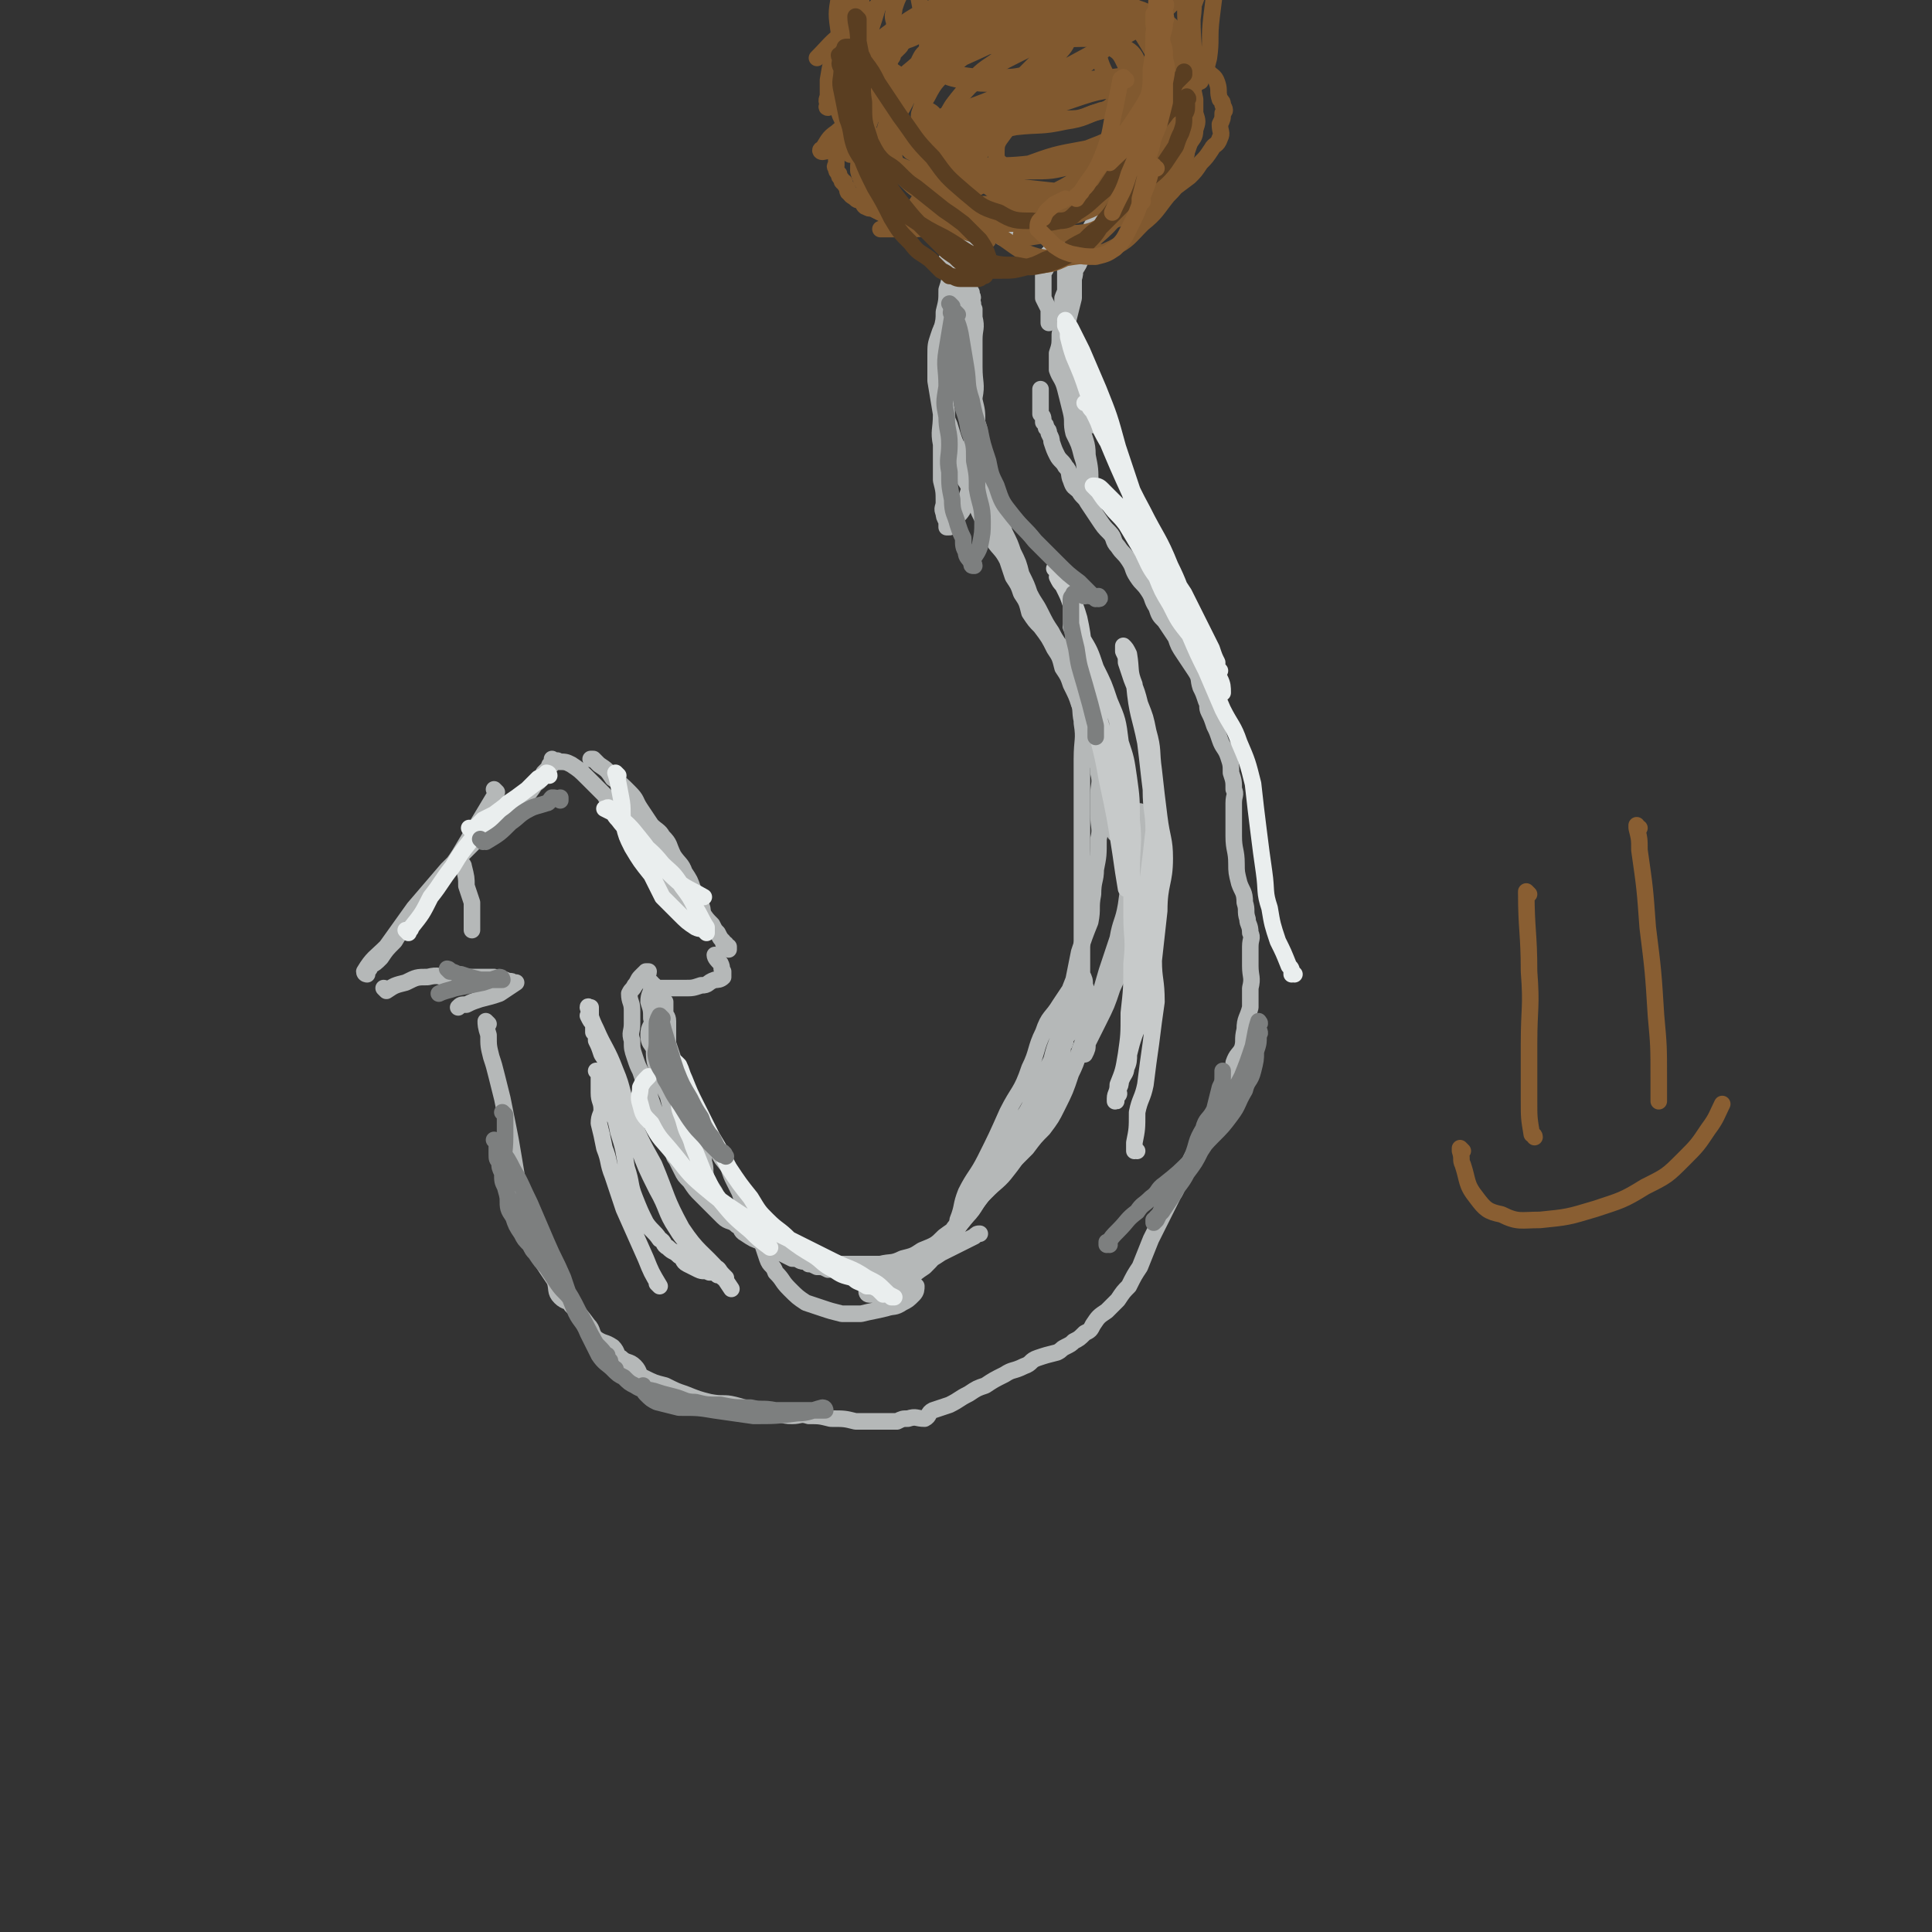<svg viewBox='0 0 700 700' version='1.1' xmlns='http://www.w3.org/2000/svg' xmlns:xlink='http://www.w3.org/1999/xlink'><rect x="0" y="0" width="700" height="700" fill="#333333" stroke="none"/><g fill='none' stroke='rgb(181,184,184)' stroke-width='6' stroke-linecap='round' stroke-linejoin='round'><path d='M180,287c0,0 -1,-1 -1,-1 0,0 0,0 1,1 0,0 0,0 0,0 0,0 -1,-1 -1,-1 0,0 0,0 1,1 0,0 0,0 0,0 -6,10 -6,10 -12,20 -4,7 -5,7 -10,13 -4,6 -4,6 -9,12 -3,4 -3,4 -6,9 -3,3 -3,3 -5,6 -2,2 -2,2 -4,3 0,1 0,1 -1,2 0,1 0,1 0,1 0,0 0,0 0,0 0,0 -1,0 -1,-1 3,-5 4,-5 8,-9 5,-7 5,-7 10,-14 6,-7 6,-7 12,-14 5,-5 5,-5 11,-11 5,-4 5,-4 9,-9 4,-3 4,-3 8,-6 2,-2 2,-2 4,-5 2,-1 2,-2 3,-4 1,-1 1,-1 2,-2 0,-1 0,-1 1,-1 0,-1 0,-1 1,-1 0,0 0,0 0,0 0,0 -1,-1 -1,-1 0,0 0,0 1,1 0,0 0,0 0,0 0,0 -1,-1 -1,-1 0,0 0,0 1,1 0,0 0,0 0,0 0,0 -1,-1 -1,-1 0,0 0,0 1,1 0,0 0,0 0,0 1,0 1,-1 1,0 3,0 3,0 5,1 3,2 3,2 6,5 3,3 3,3 6,6 3,5 3,5 6,10 4,5 4,6 7,11 4,6 4,6 8,11 3,3 3,4 6,7 2,2 2,2 4,3 1,1 1,1 2,2 1,1 1,0 2,1 0,0 0,0 1,1 0,0 0,0 0,0 0,-1 0,-1 0,-2 -1,-2 0,-2 -1,-4 -1,-3 -1,-3 -3,-6 -1,-3 -1,-3 -3,-6 -1,-3 -2,-3 -4,-6 -2,-4 -1,-4 -4,-7 -1,-2 -2,-2 -4,-4 -2,-3 -2,-3 -4,-6 -2,-3 -1,-3 -4,-6 -3,-3 -3,-3 -6,-5 -2,-3 -2,-3 -5,-5 -1,-1 -1,-1 -2,-2 -1,0 -1,0 -1,0 0,0 0,0 0,0 '/><path d='M140,359c0,0 -1,-1 -1,-1 0,0 1,0 1,1 0,0 0,0 0,0 0,0 -1,-1 -1,-1 0,0 1,0 1,1 0,0 0,0 0,0 3,-2 3,-2 7,-3 4,-2 4,-2 8,-2 4,-1 4,0 7,0 4,0 4,0 8,0 5,0 5,0 9,0 2,1 2,1 4,1 2,1 2,0 3,1 0,0 0,0 1,0 0,0 0,0 0,0 -3,2 -3,2 -6,4 -3,1 -3,1 -7,2 -3,1 -3,1 -5,2 -2,0 -2,0 -3,1 0,0 0,0 0,0 '/><path d='M260,347c0,0 -1,-1 -1,-1 0,0 0,0 1,1 0,0 0,0 0,0 0,0 -1,-1 -1,-1 0,0 0,0 1,1 0,0 0,0 0,0 0,0 -1,-1 -1,-1 0,1 1,2 2,3 1,2 0,2 1,3 0,1 0,2 0,2 -1,1 -2,1 -3,1 -3,1 -2,2 -5,2 -3,1 -3,1 -6,1 -3,0 -3,0 -5,0 -2,0 -2,0 -4,0 -1,0 -1,0 -1,0 0,0 0,0 0,0 0,0 -1,-1 -1,-1 '/><path d='M177,371c0,0 -1,-1 -1,-1 0,0 0,0 1,1 0,0 0,0 0,0 0,0 -1,-1 -1,-1 0,0 0,0 1,1 0,0 0,0 0,0 0,0 -1,-1 -1,-1 0,1 0,2 1,5 0,4 0,4 1,8 1,3 1,3 2,7 1,4 1,4 2,8 1,5 1,5 2,10 1,5 1,5 2,11 1,6 1,6 2,12 1,3 1,3 2,6 1,4 1,4 2,8 1,3 1,3 2,6 2,4 2,4 3,7 2,3 2,3 4,6 1,3 0,4 2,6 2,2 3,1 4,3 3,3 3,3 6,7 2,2 1,3 3,5 3,2 3,1 6,3 2,2 1,3 3,4 2,2 3,1 5,3 2,2 1,3 3,4 4,2 4,2 8,3 4,2 4,2 7,3 5,2 5,2 9,3 5,1 5,0 9,1 4,1 3,1 7,2 3,1 3,0 7,1 3,0 3,1 7,1 3,0 3,-1 6,0 4,0 4,0 8,1 5,0 5,0 9,1 4,0 4,0 8,0 3,0 4,0 7,0 2,-1 2,-1 4,-1 3,-1 3,0 6,0 2,-1 1,-2 3,-3 3,-1 3,-1 6,-2 4,-2 3,-2 7,-4 3,-2 3,-2 6,-3 3,-2 3,-2 7,-4 3,-2 3,-1 7,-3 3,-1 2,-2 5,-3 3,-1 3,-1 7,-2 2,-1 1,-1 3,-2 2,-1 2,-1 3,-2 2,-1 2,-1 4,-3 2,-1 2,-1 3,-3 2,-3 2,-3 5,-5 2,-2 2,-2 4,-4 2,-3 2,-3 4,-5 2,-4 2,-4 4,-7 2,-5 2,-5 4,-10 2,-4 2,-4 4,-8 2,-4 2,-4 4,-8 2,-3 1,-3 3,-6 2,-4 2,-4 4,-8 3,-4 3,-4 5,-8 2,-4 2,-4 4,-8 2,-3 1,-3 3,-7 1,-2 2,-1 3,-4 1,-3 0,-4 0,-7 1,-3 2,-3 3,-5 1,-3 0,-3 1,-7 0,-4 1,-4 2,-8 0,-3 0,-3 0,-7 1,-4 0,-4 0,-8 0,-3 0,-3 0,-7 0,-3 1,-3 0,-5 0,-3 -1,-3 -1,-5 -1,-3 0,-3 -1,-6 0,-4 -1,-4 -2,-7 -1,-4 -1,-4 -1,-7 0,-5 -1,-5 -1,-10 0,-3 0,-3 0,-6 0,-3 0,-3 0,-6 0,-3 1,-3 0,-5 0,-3 0,-3 -1,-6 0,-3 0,-3 -1,-6 -1,-3 -2,-3 -3,-6 -1,-3 -1,-3 -2,-5 -1,-3 -1,-3 -2,-5 -1,-2 0,-2 -1,-4 -1,-3 -1,-3 -2,-5 -1,-3 0,-3 -2,-6 -2,-3 -2,-3 -4,-6 -2,-3 -2,-3 -3,-6 -2,-3 -2,-3 -4,-6 -2,-2 -2,-2 -3,-5 -2,-3 -1,-3 -3,-6 -2,-3 -2,-2 -4,-5 -2,-3 -1,-3 -3,-6 -2,-3 -2,-2 -4,-5 -2,-2 -1,-3 -3,-5 -2,-2 -2,-2 -4,-5 -2,-3 -2,-3 -4,-6 -1,-2 -2,-2 -3,-4 -2,-2 -2,-1 -3,-4 -1,-2 0,-3 -2,-5 -1,-2 -2,-2 -3,-4 -1,-2 -1,-2 -2,-5 0,-1 0,-1 -1,-3 0,-1 0,-1 -1,-2 0,-1 0,-1 -1,-2 0,-2 0,-2 -1,-3 0,-1 0,-1 0,-2 0,-1 0,-1 0,-1 0,-1 0,-1 0,-2 0,-2 0,-3 0,-4 '/><path d='M397,154c0,0 -1,-1 -1,-1 0,0 0,1 0,1 0,0 0,0 0,0 1,0 0,-1 0,-1 0,0 0,1 0,1 0,0 0,0 0,0 1,0 0,0 0,-1 -1,-1 0,-1 -1,-2 -1,-2 -2,-2 -3,-5 -1,-3 -1,-3 -2,-6 -1,-4 -1,-4 -2,-8 0,-4 0,-4 -1,-8 0,-3 0,-3 -1,-6 0,-3 0,-3 0,-7 0,-2 0,-2 0,-5 0,-2 0,-2 0,-4 0,-2 0,-2 0,-4 0,-2 0,-2 0,-3 0,-2 0,-2 0,-3 0,-2 1,-2 0,-3 0,-1 0,-1 -1,-2 0,-1 0,-1 0,-1 0,0 0,0 0,0 1,0 0,-1 0,-1 0,0 0,1 0,1 0,0 0,0 0,0 1,0 0,-1 0,-1 0,0 1,1 0,1 0,0 -1,-1 -2,0 -1,0 0,1 -1,2 0,1 0,1 -1,2 0,2 -1,1 -2,3 0,1 1,2 0,3 0,2 0,1 -1,3 0,1 0,1 0,3 0,2 0,2 0,3 0,1 0,2 0,3 1,2 1,2 2,4 0,3 0,3 0,5 0,0 0,0 0,0 '/><path d='M395,86c0,0 -1,-1 -1,-1 0,0 0,1 0,1 0,0 0,0 0,0 1,0 0,-1 0,-1 0,0 0,1 0,1 0,0 0,0 0,0 -1,3 0,3 -2,6 -1,5 -2,4 -4,9 -1,4 -2,4 -3,7 0,3 0,3 -1,6 0,3 1,3 0,7 0,4 0,4 -1,7 0,3 0,3 0,6 1,3 2,3 3,7 1,4 1,4 2,8 1,4 0,4 1,8 2,4 2,4 3,8 1,3 1,3 1,7 1,2 1,2 1,4 1,1 1,1 1,2 0,0 0,0 0,0 1,0 0,0 0,-1 0,-1 0,-1 0,-2 0,-5 0,-5 -1,-10 0,-5 -1,-5 -2,-10 -1,-6 -1,-6 -2,-11 0,-5 0,-6 -1,-11 0,-4 -1,-4 -2,-8 0,-5 0,-5 0,-9 1,-4 1,-4 2,-8 0,-4 0,-4 0,-7 1,-3 0,-3 0,-6 1,-3 1,-3 3,-6 1,-3 1,-3 3,-6 1,-2 1,-2 2,-3 '/><path d='M354,94c0,0 -1,-1 -1,-1 0,0 0,1 0,1 0,0 0,0 0,0 1,0 0,-1 0,-1 0,0 0,1 0,1 0,0 0,0 0,0 1,0 0,-1 0,-1 0,0 1,1 0,1 -2,4 -2,4 -5,8 -1,3 -2,3 -3,6 -2,4 -1,4 -2,8 -2,3 -2,3 -3,6 -1,3 -1,3 -1,7 0,4 0,4 0,9 1,6 1,6 2,12 0,6 -1,6 0,11 0,6 0,6 0,13 1,4 1,4 1,8 0,2 -1,2 0,4 0,1 0,1 1,3 0,1 0,1 0,2 0,0 1,0 1,0 1,-2 1,-1 2,-3 3,-3 3,-3 4,-7 2,-6 2,-6 2,-12 1,-6 0,-6 0,-13 1,-6 1,-6 1,-12 1,-5 0,-5 0,-11 0,-5 0,-5 0,-10 0,-4 1,-4 0,-8 0,-2 0,-2 0,-3 -1,-2 0,-2 -1,-3 0,-1 1,-1 0,-2 0,-1 0,-1 0,-1 0,0 0,0 -1,0 0,-1 0,-1 0,-1 0,0 0,0 0,0 1,0 0,-1 0,-1 0,0 0,1 0,1 0,0 0,0 0,0 1,0 0,-1 0,-1 0,2 0,2 0,5 1,2 0,2 0,4 0,3 0,3 0,5 0,3 0,3 0,7 0,2 0,2 0,5 1,4 1,4 1,8 1,4 1,4 1,7 1,4 1,4 1,8 1,3 1,3 1,6 1,3 1,3 1,6 1,3 1,3 1,6 1,4 1,4 2,7 1,4 1,4 2,8 2,4 2,4 3,7 2,4 2,4 3,7 2,4 2,4 3,8 2,4 2,4 3,7 2,4 2,3 4,7 2,4 2,4 4,7 2,4 2,3 4,7 2,4 1,4 3,8 2,5 2,4 4,9 2,4 2,4 3,9 2,5 2,5 3,10 1,4 1,4 2,8 1,3 1,3 2,7 1,3 1,3 1,7 1,3 1,3 1,5 1,1 0,1 0,2 0,1 0,1 0,1 0,0 0,0 0,0 1,0 0,-1 0,-1 0,0 0,0 0,1 0,0 0,0 0,0 0,-3 -1,-3 -1,-6 -1,-5 -1,-5 -2,-10 -2,-6 -2,-6 -4,-11 -2,-6 -2,-5 -4,-11 -2,-5 -1,-5 -2,-11 -1,-5 -1,-5 -2,-10 0,-3 0,-3 0,-6 0,-3 0,-3 0,-6 0,-2 0,-2 0,-4 0,-1 0,-1 0,-1 0,0 0,0 0,0 1,0 0,-1 0,-1 0,0 0,0 0,1 0,0 0,0 0,0 0,4 0,4 0,8 0,4 0,4 0,7 1,5 1,5 1,9 1,6 2,6 2,12 1,6 0,6 0,13 0,6 0,6 0,13 0,6 0,6 0,12 0,6 0,6 0,11 0,5 0,5 0,11 0,7 0,7 0,13 0,5 0,5 0,10 0,4 0,4 0,8 1,2 1,2 1,4 1,2 0,2 0,3 0,2 0,2 0,3 0,2 0,2 0,4 0,2 0,2 0,3 0,2 0,2 0,4 0,2 0,2 0,3 0,1 0,1 0,2 0,1 0,1 0,2 0,0 0,0 0,1 0,0 0,0 0,0 1,-2 1,-2 1,-4 2,-4 2,-4 4,-8 3,-6 3,-6 5,-12 3,-7 4,-6 6,-13 2,-7 1,-7 2,-14 1,-5 1,-5 1,-10 1,-5 1,-5 1,-10 1,-4 0,-4 0,-8 0,-2 0,-2 0,-4 0,-1 0,-1 0,-2 0,-1 0,-1 0,-2 0,0 0,0 0,0 0,0 0,0 0,0 1,0 0,-1 0,-1 0,0 0,0 0,1 0,0 0,0 0,0 0,2 0,2 0,4 -1,3 -2,3 -2,6 -1,5 -1,5 -2,10 0,6 0,6 -1,13 -1,6 -2,6 -3,12 -2,6 -2,6 -4,12 -2,7 -2,7 -4,13 -2,6 -2,5 -4,11 -3,7 -2,7 -5,13 -2,6 -2,6 -5,12 -2,4 -2,4 -5,8 -3,3 -3,3 -6,7 -3,3 -3,3 -6,6 -2,2 -2,3 -5,5 -2,3 -2,3 -5,6 -3,4 -3,4 -6,8 -2,2 -2,3 -4,5 -2,3 -2,4 -5,6 -3,4 -3,4 -6,7 -3,2 -3,2 -6,5 -3,2 -3,2 -6,3 -2,1 -2,1 -4,1 -1,0 -1,0 -2,1 -1,0 -1,0 -2,0 0,0 0,0 0,0 0,0 0,0 0,0 0,0 -1,-1 -1,-1 0,0 0,1 1,1 1,-1 1,-2 2,-3 1,-1 1,0 3,-1 1,-1 1,-1 2,-1 1,0 1,0 3,0 1,-1 1,-1 2,0 1,0 1,0 2,0 1,0 1,0 2,1 0,0 0,0 0,0 0,0 0,0 1,1 0,1 0,2 -1,3 -2,2 -2,2 -4,3 -3,2 -3,1 -6,2 -4,1 -5,1 -9,2 -3,0 -3,0 -7,0 -4,-1 -4,-1 -7,-2 -3,-1 -3,-1 -6,-2 -3,-2 -3,-2 -6,-5 -3,-3 -2,-3 -5,-6 -1,-3 -2,-2 -3,-5 -1,-3 -1,-3 -2,-6 -1,-4 -1,-4 -3,-7 -1,-3 -2,-3 -3,-6 -1,-2 -1,-2 -2,-5 -1,-2 -1,-2 -2,-4 -1,-2 -1,-2 -2,-5 -2,-3 -3,-3 -4,-7 -2,-3 -2,-3 -4,-7 -2,-3 -2,-3 -3,-6 -2,-4 -2,-4 -4,-7 -1,-3 -2,-3 -3,-6 -1,-3 -1,-3 -2,-6 -1,-3 -1,-3 -2,-6 0,-2 0,-2 0,-5 0,-1 0,-1 0,-3 0,-2 -1,-2 -1,-3 0,-1 0,-1 0,-2 0,-1 0,-1 0,-1 0,0 0,0 0,0 0,-1 0,-1 0,-1 0,0 0,0 0,0 0,0 -1,-1 -1,-1 0,0 0,0 1,1 0,0 0,0 0,0 0,1 0,1 0,2 0,3 0,4 0,7 1,3 0,3 1,7 1,4 1,4 2,7 1,4 1,4 3,8 1,4 1,4 2,7 2,5 2,5 3,9 1,4 1,4 2,7 1,2 1,2 1,4 1,3 0,3 1,6 1,2 1,2 3,5 1,3 1,3 2,5 2,3 3,3 5,5 2,2 1,2 4,4 1,1 2,1 3,2 2,1 2,1 3,2 2,1 2,1 4,2 1,1 2,1 3,2 2,1 2,1 4,2 2,0 2,0 4,1 1,0 1,0 2,1 1,0 1,0 3,1 2,0 2,0 4,1 2,0 2,-1 3,0 2,0 2,0 4,1 3,0 3,0 6,0 3,0 3,0 6,0 4,-1 4,0 8,-1 4,-1 4,-1 7,-2 4,-2 4,-2 7,-4 6,-3 6,-3 12,-6 1,-1 1,-1 2,-1 '/><path d='M237,363c0,0 -1,-1 -1,-1 0,0 0,0 1,1 0,0 0,0 0,0 0,0 -1,-1 -1,-1 0,0 0,0 1,1 0,0 0,0 0,0 0,0 -1,-1 -1,-1 0,0 0,0 1,1 0,0 0,0 0,0 0,0 -1,-1 -1,-1 0,0 0,0 1,1 0,0 0,0 0,0 0,3 0,3 0,6 -1,3 -2,3 -2,6 0,3 1,3 2,5 0,3 0,4 1,7 1,3 1,3 2,6 1,2 1,2 2,4 1,4 1,4 2,8 1,4 2,3 3,7 1,3 1,3 2,5 1,2 1,2 2,4 0,1 1,1 1,2 0,0 0,0 0,1 0,0 0,0 0,0 0,0 -1,-1 -1,-1 0,0 1,1 1,1 -1,-1 -1,-2 -2,-3 -1,-4 -1,-4 -2,-9 -2,-6 -2,-6 -4,-13 -1,-6 -1,-6 -3,-12 -1,-6 -1,-6 -3,-11 -1,-4 -1,-4 -2,-7 0,-3 0,-3 -1,-6 0,-3 1,-3 1,-5 0,-1 0,-1 0,-2 -1,-1 -1,0 -1,-1 -1,-1 0,-2 0,-3 0,0 0,0 0,0 0,1 -1,0 -1,0 0,0 0,0 1,0 0,0 0,0 0,0 -1,0 -1,0 -2,1 0,0 0,0 -1,1 -1,1 -1,2 -2,3 -1,2 -1,1 -2,3 0,3 1,3 1,6 0,2 0,2 0,5 0,3 -1,3 0,6 0,3 0,3 1,6 1,3 1,3 2,5 1,3 1,3 2,5 1,3 1,3 2,6 1,3 1,3 2,5 1,3 1,3 2,5 1,2 1,2 2,4 1,2 1,2 2,4 0,1 0,2 1,3 1,2 1,2 2,4 1,2 1,2 3,4 2,3 2,3 4,5 2,2 2,2 4,4 2,2 2,2 4,4 2,2 3,1 5,3 2,1 1,2 3,3 3,2 3,2 6,3 2,1 2,0 4,1 2,0 1,1 3,2 1,0 2,0 3,1 1,0 1,1 3,2 1,1 1,1 3,1 1,0 1,-1 3,0 1,0 1,0 3,1 2,0 2,0 4,0 2,0 2,0 5,0 3,0 3,0 6,0 3,0 3,0 6,0 4,-1 4,0 8,-2 4,-1 4,-1 7,-3 5,-2 5,-2 8,-5 4,-3 5,-3 8,-7 4,-4 3,-5 7,-9 4,-4 5,-4 8,-8 4,-5 4,-6 7,-11 3,-6 3,-5 6,-11 2,-5 2,-5 4,-10 1,-4 1,-4 3,-8 0,-2 0,-2 0,-5 1,-1 1,-1 1,-3 1,-1 1,-1 2,-2 0,-2 -1,-2 -1,-4 1,-2 1,-2 1,-4 1,-2 0,-2 0,-4 0,-1 0,-1 0,-2 1,-2 1,-1 1,-3 1,0 0,0 0,0 0,0 0,0 0,0 1,0 0,-1 0,-1 0,0 0,1 -1,2 -2,3 -2,3 -4,6 -3,5 -4,4 -6,10 -3,6 -2,7 -5,13 -3,9 -4,8 -8,16 -4,9 -4,9 -8,17 -3,6 -4,6 -7,12 -2,5 -1,5 -3,10 0,2 -1,2 -2,4 0,0 0,1 1,1 0,0 -1,-1 0,-1 1,-4 1,-4 3,-7 3,-5 2,-5 6,-10 3,-4 4,-4 7,-9 3,-5 3,-6 6,-11 2,-4 3,-4 5,-8 2,-4 2,-4 4,-9 2,-4 2,-4 4,-8 1,-4 1,-4 3,-9 1,-5 0,-5 2,-10 1,-5 1,-5 3,-10 1,-5 1,-5 2,-10 2,-6 2,-6 4,-11 1,-5 0,-5 1,-10 0,-5 1,-5 1,-9 1,-5 1,-5 1,-11 1,-4 0,-4 0,-9 0,-4 0,-4 0,-7 0,-4 1,-4 0,-8 0,-5 -1,-5 -2,-9 -1,-4 0,-4 -2,-7 -1,-5 -1,-4 -3,-9 -1,-3 -1,-3 -3,-7 -1,-3 -1,-3 -3,-6 -1,-4 -1,-4 -3,-7 -2,-4 -2,-4 -5,-8 -2,-2 -2,-2 -4,-5 -1,-4 -1,-4 -3,-7 -1,-3 -1,-3 -3,-6 -1,-3 -1,-3 -2,-6 -2,-4 -3,-4 -5,-7 -2,-4 -2,-4 -4,-8 -2,-4 -2,-4 -3,-8 -2,-4 -2,-4 -4,-7 -1,-4 -1,-4 -3,-7 -1,-4 -1,-4 -1,-8 -1,-5 -2,-4 -2,-9 -1,-5 0,-5 0,-10 0,-5 0,-5 0,-10 0,-5 0,-5 0,-9 0,-4 -1,-4 0,-7 0,-4 0,-4 1,-7 0,-3 0,-3 0,-5 0,-2 0,-2 0,-3 0,-1 0,-1 0,-2 0,-1 0,-1 0,-1 0,0 0,0 0,0 0,0 -1,-1 -1,-1 0,0 0,1 1,1 0,0 0,0 0,0 0,0 -1,-1 -1,-1 1,3 2,3 2,7 1,3 1,3 1,6 1,4 1,4 2,7 0,5 1,5 1,10 1,6 1,6 1,12 1,5 1,5 2,10 1,5 1,5 2,9 1,5 2,4 2,9 1,3 1,3 1,6 1,4 2,3 2,6 1,3 1,3 1,6 1,1 0,1 0,3 1,1 0,1 0,3 0,0 0,0 0,1 0,0 0,0 0,1 0,0 0,0 0,0 0,0 0,0 0,0 1,0 0,-1 0,-1 0,0 1,1 0,1 -1,-3 -1,-3 -2,-6 -3,-4 -3,-4 -5,-8 -2,-4 -2,-5 -4,-9 -3,-7 -3,-6 -5,-13 -2,-5 -3,-5 -3,-11 -1,-6 -1,-6 0,-12 0,-6 0,-6 0,-11 1,-4 1,-4 1,-7 1,-4 1,-4 1,-8 1,-3 1,-3 1,-6 1,-2 1,-2 2,-5 1,-2 2,-2 3,-4 1,-1 1,-1 2,-3 1,-2 1,-2 2,-3 2,-2 2,-2 4,-3 3,-2 3,-2 5,-3 3,-1 3,-1 5,-2 3,-1 3,-1 6,-2 3,-1 3,-1 5,-2 2,-1 2,-1 5,-1 2,0 2,0 3,0 1,0 1,0 1,0 0,0 0,0 0,0 1,0 0,0 0,-1 0,0 1,1 0,1 -1,2 -1,2 -2,3 -3,3 -3,3 -6,4 -3,2 -3,2 -6,4 -3,1 -3,1 -5,2 -2,0 -2,0 -3,1 -1,0 -1,0 -2,1 0,0 0,0 0,0 1,0 0,-1 0,-1 '/><path d='M226,291c0,0 -1,-1 -1,-1 0,0 0,0 1,1 0,0 0,0 0,0 0,0 -1,-1 -1,-1 0,0 0,0 1,1 0,0 0,0 0,0 0,1 0,1 0,2 2,3 2,2 4,5 3,3 3,3 5,7 2,3 2,3 5,6 2,3 2,3 5,7 3,3 3,3 6,7 2,2 2,3 3,5 2,3 2,3 4,5 1,2 1,2 2,3 1,2 1,2 2,3 0,1 0,1 1,1 0,1 0,1 1,1 0,1 0,1 0,1 0,0 0,0 0,0 0,0 -1,-1 -1,-1 0,0 0,0 1,1 0,0 0,0 0,0 0,0 -1,-1 -1,-1 0,0 0,0 1,1 0,0 0,0 0,0 0,0 -1,-1 -1,-1 0,0 0,0 1,1 0,0 0,0 0,0 0,0 -1,-1 -1,-1 0,0 0,0 1,1 '/><path d='M168,314c0,0 -1,-1 -1,-1 0,0 1,0 1,1 0,0 0,0 0,0 0,0 -1,-1 -1,-1 0,0 1,0 1,1 0,0 0,0 0,0 1,4 1,4 1,7 1,3 1,3 2,6 0,2 0,2 0,3 0,2 0,2 0,4 0,1 0,1 0,3 0,0 0,0 0,0 '/></g>
<g fill='none' stroke='rgb(129,89,47)' stroke-width='6' stroke-linecap='round' stroke-linejoin='round'><path d='M343,3c0,0 -1,0 -1,-1 0,0 0,1 1,1 0,0 0,0 0,0 0,0 -1,0 -1,-1 0,0 0,1 1,1 0,0 0,0 0,0 0,0 -1,0 -1,-1 0,0 0,1 1,1 0,0 0,0 0,0 0,0 0,-1 -1,-1 -2,1 -2,2 -4,3 -1,1 -1,2 -2,2 -1,1 -1,1 -2,1 -1,1 -1,1 -2,2 -1,1 -1,1 -1,2 -1,1 -1,2 -2,2 -1,1 -1,1 -2,1 -1,1 0,1 -1,2 -1,1 -1,1 -2,2 -1,1 0,1 -1,2 -1,2 -1,2 -2,3 -1,1 0,1 -1,2 -1,2 -1,2 -2,3 -1,1 -1,1 -2,3 -1,2 -2,1 -3,3 -1,2 0,2 -1,3 -1,2 -1,1 -2,2 -1,1 -1,1 -1,2 -1,2 -1,2 -2,3 0,1 0,1 -1,2 0,1 -1,1 -1,1 0,1 0,1 0,2 -1,1 -1,1 -1,1 -1,1 0,1 0,1 -1,1 -2,0 -2,1 0,0 0,1 1,1 0,1 0,1 0,2 0,1 0,1 0,1 0,1 0,1 0,1 0,1 0,1 0,1 0,1 0,1 0,1 0,0 -1,0 0,1 0,1 0,1 1,2 0,1 0,1 1,2 0,1 0,1 1,1 0,1 0,1 1,2 0,1 0,2 1,2 0,1 1,1 2,2 1,1 1,0 2,1 1,1 1,2 2,2 1,1 2,0 3,1 2,1 2,1 4,2 2,1 2,1 3,1 1,0 1,0 2,0 2,0 2,0 3,0 3,1 3,0 6,1 2,0 2,1 3,1 2,0 2,0 4,0 2,0 2,0 3,0 1,0 1,0 2,0 1,0 1,0 2,0 0,0 0,0 1,0 0,0 0,0 1,0 0,0 0,0 0,0 0,0 0,0 -1,-1 0,0 1,1 1,1 -1,0 -1,-1 -2,-2 -2,-2 -2,-3 -4,-5 -3,-3 -4,-2 -6,-4 -4,-2 -4,-3 -8,-5 -3,-2 -3,-2 -7,-4 -3,-2 -3,-2 -5,-4 -3,-2 -2,-2 -4,-4 -2,-2 -2,-1 -4,-3 -2,-1 -2,-1 -3,-2 -1,-3 -2,-2 -3,-5 -1,-2 -1,-2 -1,-4 0,-3 1,-3 2,-6 1,-4 1,-4 3,-7 4,-6 4,-6 9,-11 5,-4 5,-4 10,-7 6,-4 7,-4 14,-7 2,-1 2,-1 5,-1 '/><path d='M371,86c0,0 -1,-1 -1,-1 0,0 0,1 0,1 0,0 0,0 0,0 1,0 0,-1 0,-1 0,0 0,1 0,1 0,0 0,0 0,0 2,0 2,0 3,0 6,-1 6,-1 11,-1 5,-1 5,0 10,-1 4,-1 4,-2 9,-4 5,-2 5,-1 10,-4 5,-2 5,-3 10,-6 4,-3 4,-3 8,-6 2,-2 2,-2 4,-5 2,-2 2,-2 4,-5 1,-2 2,-1 3,-4 1,-2 0,-2 0,-5 1,-2 1,-2 1,-4 1,-1 1,-1 0,-3 0,-1 0,-1 -1,-2 -1,-3 0,-3 -1,-6 -1,-3 -2,-2 -4,-5 -2,-3 -2,-3 -4,-6 -2,-2 -2,-2 -4,-5 -1,-1 -2,-1 -3,-2 -1,-2 -1,-2 -2,-3 -1,-1 -1,0 -2,-1 -1,-1 0,-1 -1,-2 0,0 0,0 0,0 0,-1 0,-1 0,-1 0,0 0,0 0,0 1,0 0,0 0,-1 0,0 0,1 0,1 0,0 0,0 0,0 0,0 0,1 0,1 1,3 1,3 3,5 2,4 2,4 4,8 2,3 1,4 3,8 1,4 1,4 2,9 0,3 0,3 0,5 1,3 1,3 0,6 0,3 -1,3 -2,5 -1,3 -1,3 -3,5 -2,2 -2,2 -4,4 -3,3 -2,3 -5,5 -4,3 -4,3 -8,4 -3,2 -3,2 -7,3 -5,2 -5,1 -9,3 -5,2 -5,2 -9,3 -4,1 -4,0 -8,1 -4,0 -4,1 -8,1 -5,0 -5,0 -11,0 -5,0 -5,0 -10,0 -5,0 -5,0 -9,0 -4,0 -4,0 -8,0 -3,0 -3,0 -6,-1 -2,-1 -2,-1 -5,-2 -2,-1 -2,-1 -4,-2 -2,-2 -1,-3 -3,-6 -1,-4 -2,-4 -3,-8 0,-3 0,-4 1,-7 0,-3 1,-3 2,-7 1,-4 1,-4 3,-8 2,-4 2,-4 5,-7 3,-4 3,-3 7,-7 5,-4 4,-4 9,-8 6,-3 6,-3 12,-6 3,-2 3,-2 7,-4 5,-3 5,-3 10,-4 6,-2 6,-1 11,-2 5,-1 5,-2 10,-2 4,-1 4,0 9,0 4,0 4,-1 7,0 4,1 4,1 8,3 3,1 3,1 6,3 1,1 1,1 3,2 1,1 0,1 1,2 1,1 2,0 3,1 0,0 -1,0 -1,1 1,1 1,0 1,1 0,0 0,0 0,0 1,0 0,0 0,-1 0,0 0,1 0,1 0,0 0,0 0,0 1,0 1,0 0,-1 -1,0 -2,1 -3,0 -3,-2 -3,-2 -6,-4 -3,-3 -3,-3 -6,-5 -2,-2 -2,-2 -5,-3 -2,-1 -2,-1 -4,-2 -2,-1 -2,-2 -4,-2 -1,-1 -1,0 -3,0 -2,0 -2,0 -5,0 -3,0 -3,0 -7,1 -3,1 -3,0 -7,1 -3,1 -3,1 -7,2 -4,1 -4,1 -8,2 -3,1 -3,1 -6,3 -3,1 -3,1 -6,3 -3,2 -3,2 -6,4 -2,1 -2,1 -4,3 -1,2 -1,2 -3,4 -1,1 -1,1 -2,3 0,1 0,1 1,3 0,1 0,1 0,3 0,3 -1,3 0,5 0,4 0,4 2,8 2,5 2,5 6,9 5,6 4,7 10,12 5,5 5,5 11,9 4,3 4,3 9,4 4,1 5,0 9,-1 6,-2 6,-2 11,-5 8,-4 8,-4 15,-9 5,-4 4,-5 9,-10 3,-3 2,-3 5,-6 2,-2 2,-2 4,-3 2,-1 2,-1 2,-2 1,-1 1,-1 1,-2 1,-1 0,-1 0,-2 0,-2 1,-2 0,-4 0,-3 0,-3 -2,-5 -2,-5 -2,-5 -6,-10 -3,-6 -3,-6 -8,-10 -4,-5 -4,-5 -8,-8 -5,-3 -5,-4 -11,-6 -6,-3 -6,-3 -13,-4 -6,-1 -6,-1 -11,-1 -7,0 -7,0 -14,1 -6,1 -6,0 -13,2 -7,2 -7,2 -14,6 -11,6 -11,7 -21,15 -6,4 -6,5 -11,10 '/><path d='M410,3c0,0 -1,0 -1,-1 0,0 0,1 0,1 0,0 0,0 0,0 1,0 1,-1 0,-1 -10,4 -11,4 -20,10 -6,4 -6,4 -12,9 -4,4 -4,4 -8,8 -2,3 -2,3 -4,6 -1,1 -1,1 -2,2 -1,0 -1,0 -1,1 1,1 1,1 2,1 4,2 4,3 9,4 6,1 6,0 12,0 6,0 6,0 11,-2 4,-1 5,-1 8,-4 3,-2 3,-2 4,-5 1,-4 1,-5 0,-8 -2,-4 -2,-5 -6,-7 -6,-3 -7,-4 -14,-4 -12,0 -12,0 -23,2 -13,3 -13,4 -25,9 -11,5 -11,6 -22,13 -8,5 -8,5 -15,11 -3,2 -3,3 -5,6 -1,0 -1,1 0,1 6,-1 7,-2 13,-4 16,-4 16,-4 31,-9 15,-5 15,-5 30,-12 14,-5 13,-5 26,-12 9,-5 9,-4 18,-10 5,-3 5,-3 9,-7 1,-2 2,-3 1,-4 -1,-2 -3,-2 -6,-3 -10,-1 -11,-2 -21,0 -13,1 -14,2 -27,6 -9,3 -9,3 -18,8 -6,3 -5,4 -10,8 -3,2 -4,2 -5,5 -1,1 -1,2 0,3 4,4 4,4 9,5 9,2 9,1 19,1 8,0 9,0 17,-2 5,-1 5,-2 10,-5 4,-3 4,-3 7,-6 1,-2 2,-4 1,-5 -3,-2 -5,-2 -9,-2 -11,0 -11,0 -21,2 -10,2 -10,3 -19,7 -9,4 -9,4 -17,10 -7,5 -7,5 -12,12 -3,4 -4,5 -3,10 0,4 0,6 3,8 8,4 10,3 19,4 14,1 14,0 27,-1 11,-1 12,-1 22,-4 10,-3 9,-4 18,-10 5,-3 6,-3 10,-7 1,-3 2,-4 1,-6 -1,-3 -2,-4 -6,-5 -9,-2 -10,-1 -20,-1 -10,0 -10,0 -20,2 -9,2 -9,3 -17,7 -5,2 -5,3 -9,7 -3,2 -4,3 -5,6 -1,2 0,4 2,5 4,3 5,3 11,4 9,0 10,0 19,-1 10,-2 10,-2 20,-6 8,-3 8,-4 16,-9 5,-3 5,-3 9,-7 1,-2 2,-3 2,-4 -1,-3 -2,-4 -5,-5 -7,-1 -8,-1 -15,0 -12,1 -12,1 -23,5 -8,3 -9,4 -15,9 -5,5 -5,5 -8,11 -3,4 -4,5 -4,8 1,4 3,5 6,7 6,3 7,3 14,3 10,0 10,-1 19,-4 10,-4 10,-4 19,-10 7,-4 7,-4 13,-10 4,-4 4,-4 7,-9 1,-2 1,-3 0,-5 -3,-3 -4,-4 -8,-4 -9,-2 -9,-1 -18,0 -10,1 -10,1 -20,4 -7,2 -7,3 -13,7 -5,4 -5,4 -8,8 -3,4 -3,4 -3,8 0,2 1,3 3,4 3,2 4,2 9,2 8,0 8,0 16,-2 8,-3 8,-3 15,-7 8,-5 8,-5 14,-11 4,-4 5,-4 8,-10 2,-3 2,-4 1,-8 0,-5 0,-5 -2,-9 -3,-5 -4,-6 -9,-7 -7,-3 -7,-2 -15,-2 -12,2 -12,1 -23,5 -9,4 -9,5 -17,11 -6,4 -6,4 -11,10 -5,6 -5,6 -8,13 -3,5 -3,6 -2,12 0,5 -1,6 3,10 4,5 5,6 12,8 10,4 11,4 22,4 8,0 9,0 17,-4 10,-4 11,-5 19,-12 9,-7 9,-8 15,-17 3,-6 3,-6 4,-12 0,-6 1,-7 -2,-11 -3,-6 -3,-7 -9,-11 -8,-4 -8,-4 -17,-5 -12,-1 -12,0 -23,1 -10,2 -10,2 -19,5 -7,2 -7,3 -14,6 -6,4 -6,4 -12,8 -4,4 -3,4 -7,8 -2,4 -2,4 -4,7 -1,4 -2,4 -2,7 0,4 0,5 1,8 1,4 1,5 4,8 4,4 4,4 10,6 8,3 9,3 18,3 9,0 10,0 18,-2 9,-2 9,-2 17,-7 8,-5 8,-6 15,-13 5,-5 5,-6 9,-12 4,-5 4,-5 6,-11 1,-4 2,-5 0,-10 -2,-4 -2,-5 -7,-7 -7,-4 -8,-4 -17,-4 -11,-1 -11,0 -22,2 -8,2 -8,2 -16,6 -8,3 -8,3 -14,8 -5,5 -6,5 -9,11 -3,5 -3,5 -2,10 0,5 0,6 3,9 6,6 7,6 14,8 9,4 10,4 20,6 9,1 9,1 19,2 9,0 9,1 18,-1 6,-1 7,-1 13,-3 4,-2 4,-3 7,-7 2,-2 2,-3 2,-6 1,-4 1,-4 0,-8 -2,-4 -2,-4 -5,-7 -5,-4 -5,-4 -11,-6 -6,-2 -7,-2 -14,-2 -8,0 -9,-1 -17,1 -7,1 -7,1 -14,4 -6,3 -6,3 -11,7 -6,4 -6,5 -10,11 -5,5 -5,5 -7,11 -2,5 -3,5 -2,9 0,5 0,6 2,10 2,4 3,4 7,8 5,4 5,5 10,6 8,1 8,0 16,-1 6,0 7,0 13,-3 6,-2 6,-2 10,-7 7,-6 7,-7 12,-15 4,-8 4,-9 8,-18 2,-6 3,-6 4,-13 1,-6 1,-7 0,-13 -2,-6 -2,-6 -5,-11 -3,-5 -3,-5 -7,-8 -5,-3 -5,-4 -11,-5 -7,-1 -7,0 -15,0 -6,1 -6,1 -11,2 -6,2 -6,2 -11,5 -5,1 -5,1 -9,3 -3,2 -3,2 -5,3 -2,2 -2,2 -4,3 -1,1 -1,1 -2,2 0,1 -1,2 0,2 2,2 2,3 6,4 7,1 7,1 14,1 6,0 6,0 11,-1 5,-2 6,-2 10,-6 4,-4 4,-4 6,-9 2,-4 2,-4 2,-8 0,-5 0,-6 -3,-10 -2,-4 -3,-4 -7,-6 -4,-3 -5,-2 -9,-3 -5,-2 -5,-2 -10,-2 -5,-1 -6,0 -11,1 -4,1 -4,1 -8,2 -3,2 -4,1 -7,4 -3,2 -3,2 -5,5 -2,2 -3,1 -4,3 -1,2 -1,2 -2,5 0,2 -1,2 0,5 0,1 0,1 1,2 2,2 2,3 5,2 5,-1 5,-1 11,-4 6,-4 7,-3 12,-8 6,-6 6,-6 11,-13 4,-5 4,-5 6,-10 1,-2 2,-2 1,-5 0,-3 0,-4 -2,-6 -3,-4 -4,-5 -8,-6 -6,-2 -6,0 -12,0 -6,0 -6,-1 -11,1 -5,2 -5,3 -9,6 -4,3 -3,3 -6,7 -4,4 -4,4 -7,8 -3,3 -3,4 -4,7 -1,4 -2,4 -2,8 0,4 1,4 2,8 1,4 1,4 3,7 3,2 4,3 7,3 6,0 7,0 12,-3 7,-3 7,-4 13,-10 4,-5 4,-5 6,-11 2,-5 2,-5 3,-10 0,-4 1,-5 -1,-8 -1,-3 -1,-4 -4,-6 -4,-2 -4,-2 -9,-2 -5,-1 -5,-1 -10,0 -4,1 -5,1 -9,3 -5,3 -4,4 -9,8 -3,3 -4,3 -6,7 -3,3 -3,4 -4,8 -1,4 0,4 0,8 -1,6 -1,6 0,13 0,5 0,5 2,11 1,6 2,6 3,11 1,2 0,2 1,3 0,1 0,1 1,1 0,-1 -1,-2 0,-4 0,-9 0,-9 1,-19 0,-9 0,-9 0,-18 -1,-6 -2,-6 -3,-13 0,-4 0,-4 0,-8 -1,-2 -1,-2 -1,-3 -1,-1 -1,-1 -1,-2 -1,-1 0,-1 0,-1 0,0 0,1 0,1 -1,2 -2,2 -2,5 0,4 1,5 2,9 1,7 0,7 2,13 2,7 3,7 6,14 3,6 3,6 6,11 3,4 4,3 7,6 1,2 1,2 3,3 1,0 1,0 2,0 1,-1 1,-2 2,-3 1,-6 1,-6 1,-11 0,-7 -1,-7 -2,-13 -1,-5 -1,-5 -2,-11 -1,-5 -1,-5 -2,-10 -1,-3 -1,-3 -2,-7 0,-1 0,-1 -1,-2 0,-1 0,-1 -1,-1 -1,0 -2,0 -3,1 -4,4 -4,4 -7,9 -4,8 -4,8 -7,17 -3,8 -4,8 -6,17 -2,5 -2,5 -3,11 0,3 0,3 0,6 -1,2 0,2 0,3 0,0 -1,1 0,1 0,0 0,-1 1,-1 3,-5 4,-4 6,-9 5,-8 5,-8 8,-17 3,-9 3,-9 5,-18 1,-5 1,-5 2,-11 0,-2 0,-2 1,-4 0,-2 0,-2 0,-3 0,-1 0,-1 0,-1 0,0 0,0 0,0 -1,0 -1,0 -2,1 -2,4 -3,4 -5,8 -3,6 -2,6 -4,13 -1,8 -1,8 -2,16 -1,9 -1,9 -2,18 0,6 0,6 0,13 -1,5 0,5 0,10 0,1 0,2 0,2 0,0 0,-1 0,-1 0,-5 -1,-5 0,-9 0,-7 0,-7 1,-13 0,-9 0,-9 1,-18 0,-8 0,-8 1,-17 0,-5 0,-5 0,-10 -1,-2 -1,-1 -1,-3 -1,-1 0,-1 0,-1 0,0 0,0 0,0 0,0 0,0 0,1 0,5 0,5 1,10 1,9 0,9 2,18 1,7 1,7 3,14 2,8 1,9 5,16 3,6 4,7 9,12 4,2 5,2 9,2 7,-1 8,-1 14,-4 8,-6 8,-7 14,-14 6,-7 6,-7 11,-15 5,-8 5,-8 8,-17 2,-6 1,-6 1,-13 1,-4 1,-4 1,-8 1,-2 0,-2 0,-3 0,-1 0,-1 0,-1 0,0 0,0 0,0 1,0 0,-1 0,-1 0,3 1,4 2,9 1,6 1,6 3,12 1,7 1,7 4,14 2,8 2,8 6,15 3,6 3,6 7,11 3,3 3,4 7,5 2,1 3,-1 5,-2 3,-3 4,-3 5,-7 3,-6 3,-7 5,-14 1,-8 0,-8 0,-17 1,-7 0,-7 0,-13 0,-5 1,-5 0,-9 0,-3 -1,-3 -2,-5 0,-1 0,-1 0,-1 0,0 0,0 0,0 0,0 -1,-1 -1,0 -1,2 -1,2 -1,5 0,6 1,7 1,13 1,7 0,7 1,14 1,5 1,5 2,9 1,3 2,3 2,7 1,1 0,1 0,3 0,0 0,0 0,0 1,-1 1,0 1,-1 2,-4 2,-4 3,-8 1,-7 0,-7 1,-15 1,-8 1,-8 2,-16 1,-6 1,-6 2,-12 1,-3 1,-3 1,-6 1,-2 1,-2 1,-3 0,0 0,0 0,0 1,0 0,-1 0,-1 -2,2 -2,3 -3,6 -2,7 -2,7 -5,14 -2,7 -2,7 -5,15 -3,8 -3,9 -8,17 -5,10 -6,10 -13,19 -7,10 -6,10 -14,19 -6,6 -6,7 -14,11 -5,3 -5,3 -11,3 -5,0 -5,0 -9,-2 -6,-3 -6,-3 -11,-7 -4,-4 -3,-5 -7,-10 -2,-3 -2,-3 -4,-7 -2,-3 -2,-3 -3,-5 -1,-1 -2,-1 -3,-2 0,-1 0,-1 0,-1 0,0 0,0 0,0 0,0 0,0 0,0 -1,0 -1,0 -1,1 -1,2 -1,2 -1,4 0,4 0,4 1,8 1,5 0,6 3,11 4,6 5,6 10,12 7,6 8,7 16,12 6,4 6,5 13,7 6,1 7,1 13,0 7,-1 8,0 14,-3 6,-3 6,-4 11,-9 5,-4 5,-5 9,-10 3,-3 3,-3 4,-7 1,-2 1,-3 0,-5 -1,-3 -1,-4 -4,-5 -5,-2 -6,-2 -12,-2 -9,0 -9,0 -18,2 -11,2 -11,2 -22,6 -9,3 -9,4 -17,8 -8,3 -8,3 -16,6 -5,3 -5,3 -10,6 -3,1 -3,1 -6,2 -1,0 -1,0 -2,1 -1,0 -1,0 -1,0 0,0 0,0 0,0 1,0 1,0 2,0 5,0 5,0 9,0 6,0 6,-1 11,0 6,0 6,0 12,2 3,0 3,1 5,2 '/><path d='M334,51c0,0 -1,0 -1,-1 0,0 0,1 1,1 0,0 0,0 0,0 7,-1 7,-1 14,-2 10,-1 10,-1 20,-3 9,-1 9,0 18,-2 7,-1 7,-2 13,-4 5,-1 6,-1 11,-4 2,-1 2,-1 4,-3 1,0 2,-1 1,-1 -1,-1 -2,0 -4,0 -9,1 -10,0 -19,3 -12,4 -12,4 -24,10 -10,5 -9,6 -18,13 -7,4 -7,4 -13,10 -3,3 -3,3 -5,6 -1,2 -2,3 0,4 1,3 2,3 6,4 10,0 10,0 20,-2 12,-2 13,-1 24,-7 9,-5 9,-6 16,-14 6,-6 6,-7 11,-14 3,-6 4,-6 5,-12 1,-4 0,-5 -1,-9 -2,-4 -2,-5 -6,-7 -4,-3 -5,-3 -11,-3 -8,0 -8,0 -16,1 -6,2 -6,2 -12,5 -6,3 -6,3 -12,8 -5,3 -5,4 -9,8 -3,3 -2,3 -5,7 -2,3 -2,3 -4,6 -1,3 -2,3 -2,5 -1,3 -1,4 0,7 1,5 2,5 5,10 4,4 5,4 9,8 0,0 0,0 0,0 '/></g>
<g fill='none' stroke='rgb(199,202,202)' stroke-width='6' stroke-linecap='round' stroke-linejoin='round'><path d='M239,466c0,0 -1,-1 -1,-1 0,0 0,0 1,1 0,0 0,0 0,0 -3,-5 -3,-5 -5,-10 -4,-9 -4,-9 -8,-18 -2,-6 -2,-6 -4,-12 -2,-5 -1,-5 -3,-10 -1,-5 -1,-5 -2,-9 0,-3 1,-3 1,-5 0,-3 -1,-3 -1,-6 0,-1 0,-1 0,-2 0,-1 0,-1 0,-3 0,-1 0,-1 0,-2 0,0 0,0 0,-1 0,0 0,0 0,0 0,1 -1,0 -1,0 1,0 2,1 2,2 2,4 1,4 2,8 2,6 3,6 4,12 2,6 2,7 3,13 2,6 1,6 3,11 2,5 2,5 4,9 2,3 3,3 5,6 2,1 1,2 3,3 2,2 2,1 4,3 2,1 1,2 3,3 2,1 2,1 4,2 2,1 2,0 4,1 2,0 2,0 3,1 1,0 1,0 2,1 0,0 0,0 0,0 0,0 0,0 1,0 0,0 0,0 0,0 0,0 0,0 -1,-1 -2,-2 -1,-2 -3,-3 -3,-3 -3,-2 -6,-5 -4,-4 -5,-4 -8,-9 -4,-6 -3,-7 -7,-14 -4,-8 -4,-8 -7,-16 -4,-9 -3,-9 -6,-17 -2,-5 -2,-5 -4,-10 -1,-3 -1,-3 -3,-6 -1,-3 -1,-3 -2,-5 0,-2 0,-2 -1,-3 0,-1 0,-1 0,-3 -1,-1 -1,-1 -2,-3 0,0 1,0 1,0 0,-1 0,-1 0,-1 0,-1 0,-1 0,-2 0,0 0,0 0,0 0,1 -1,-1 -1,0 1,3 1,4 3,8 3,7 4,7 7,15 3,7 2,8 5,15 4,10 4,10 9,19 5,12 4,12 10,23 6,9 7,8 14,16 2,3 2,3 4,6 '/><path d='M412,417c0,0 -1,-1 -1,-1 0,0 0,0 0,1 0,0 0,0 0,0 1,0 0,-1 0,-1 0,0 0,0 0,1 0,0 0,0 0,0 0,-2 0,-2 0,-3 1,-5 1,-5 1,-11 1,-5 2,-5 3,-10 1,-8 1,-8 2,-15 1,-8 1,-8 2,-15 0,-8 -1,-8 -1,-15 1,-9 1,-9 2,-18 0,-10 2,-10 2,-19 0,-7 -1,-7 -2,-15 -1,-8 -1,-8 -2,-17 -1,-7 0,-7 -2,-14 -1,-5 -1,-5 -3,-10 -1,-4 -1,-4 -3,-9 -1,-3 -1,-3 -2,-6 0,-2 0,-2 -1,-4 0,0 0,0 0,0 0,-1 0,-1 0,-1 0,-1 0,-1 0,-1 0,0 0,0 0,0 1,1 1,1 2,3 1,6 0,6 2,11 1,11 2,11 4,21 1,8 1,9 2,17 0,8 1,8 1,15 -1,9 -1,9 -2,17 0,8 -1,8 -1,16 0,7 1,7 0,13 0,6 0,6 -1,11 0,5 0,5 -1,10 0,4 -1,4 -2,7 -1,3 -1,3 -2,7 0,2 0,3 -1,5 0,2 -1,2 -2,5 0,1 0,1 -1,3 0,1 1,1 0,2 0,0 0,0 -1,1 0,0 0,0 0,1 0,0 0,0 0,0 1,0 0,0 0,-1 0,-2 1,-2 1,-5 2,-5 2,-5 3,-11 1,-7 1,-7 1,-15 1,-9 1,-9 1,-18 1,-9 0,-9 0,-17 0,-8 0,-8 0,-16 0,-10 1,-10 0,-19 0,-7 0,-8 -1,-15 -1,-7 -1,-7 -3,-13 -1,-8 -1,-8 -4,-15 -2,-6 -2,-6 -5,-12 -2,-6 -2,-6 -5,-11 -2,-6 -2,-6 -4,-12 -1,-3 -1,-3 -3,-7 -1,-1 -1,-1 -2,-3 0,-1 1,-1 0,-2 0,-1 -1,-1 -1,-1 0,0 1,-1 1,0 2,1 2,2 3,4 2,7 3,7 5,14 2,9 1,9 3,19 3,14 3,13 7,27 2,11 3,11 5,23 1,7 1,8 1,15 1,6 1,6 1,11 1,1 0,1 0,3 0,0 0,0 0,0 -1,-6 -1,-6 -2,-13 -2,-13 -2,-13 -5,-27 -2,-12 -3,-12 -5,-24 -3,-10 -2,-10 -5,-20 -1,-6 -1,-6 -3,-11 0,-2 0,-2 0,-3 0,0 0,0 0,0 '/></g>
<g fill='none' stroke='rgb(234,238,238)' stroke-width='6' stroke-linecap='round' stroke-linejoin='round'><path d='M279,452c0,0 -1,-1 -1,-1 0,0 0,0 1,1 0,0 0,0 0,0 -4,-3 -4,-3 -7,-6 -6,-5 -6,-5 -11,-11 -4,-5 -3,-5 -6,-10 -2,-5 -2,-5 -4,-10 -1,-4 -2,-4 -3,-8 -1,-4 -2,-4 -2,-8 -1,-3 0,-3 0,-6 0,-2 0,-2 0,-4 0,-1 0,-1 0,-2 0,-1 0,-1 0,-1 0,0 0,0 0,0 0,0 -1,-1 -1,-1 0,0 0,0 1,1 1,2 1,3 2,5 2,5 2,5 4,9 3,6 3,6 6,12 3,5 3,5 6,11 4,6 4,6 8,11 3,5 3,5 6,8 4,4 4,3 8,7 4,3 4,3 9,6 3,2 3,3 7,5 3,2 3,2 7,3 2,2 2,1 5,3 2,0 2,0 4,1 1,1 1,1 2,2 1,0 1,-1 1,0 1,0 1,0 2,1 0,0 0,0 1,0 0,0 0,0 0,0 -2,-1 -2,-1 -3,-2 -3,-3 -3,-3 -7,-5 -6,-4 -6,-3 -12,-6 -8,-4 -8,-4 -16,-8 -10,-5 -10,-4 -19,-10 -6,-4 -6,-4 -12,-9 -6,-5 -6,-6 -11,-12 -4,-5 -5,-5 -8,-11 -3,-3 -3,-3 -4,-7 -1,-3 0,-3 0,-6 1,-2 1,-2 3,-4 0,0 0,0 0,0 '/><path d='M469,353c0,0 -1,-1 -1,-1 0,0 0,0 0,1 0,0 0,0 0,0 0,-2 0,-2 -1,-3 -2,-5 -2,-5 -4,-9 -2,-6 -2,-6 -3,-12 -2,-6 -1,-6 -2,-13 -1,-7 -1,-7 -2,-15 -1,-8 -1,-8 -2,-17 -2,-8 -2,-8 -5,-15 -2,-6 -3,-6 -6,-12 -3,-7 -3,-7 -6,-14 -3,-6 -3,-6 -6,-13 -4,-5 -4,-5 -7,-11 -3,-5 -3,-5 -5,-10 -3,-4 -3,-5 -5,-9 -3,-5 -3,-5 -6,-10 -3,-4 -3,-3 -6,-7 -2,-2 -2,-2 -4,-5 -1,-1 -1,-1 -2,-2 0,0 0,0 0,0 1,0 2,0 3,1 3,3 3,3 6,6 5,4 5,4 10,9 4,6 3,6 7,12 3,5 3,5 7,11 3,6 3,6 6,12 2,4 2,4 4,8 1,3 1,3 2,5 0,1 0,1 0,2 1,1 1,1 1,1 0,0 0,0 0,0 -2,-2 -2,-2 -4,-4 -5,-7 -5,-7 -8,-14 -6,-9 -6,-9 -10,-19 -5,-13 -5,-13 -10,-26 -5,-11 -5,-11 -10,-23 -3,-7 -3,-7 -6,-15 -2,-6 -2,-6 -5,-13 -1,-3 -1,-3 -2,-7 0,-2 0,-2 -1,-4 0,0 0,0 0,-1 0,0 0,0 0,0 1,0 0,-1 0,-1 0,1 1,1 2,3 2,4 2,4 4,8 3,7 3,7 6,14 4,10 4,10 7,21 3,9 3,9 6,18 2,6 2,6 4,12 2,4 2,4 3,8 0,2 0,2 1,4 0,1 0,1 0,1 0,0 0,0 0,0 -1,-4 -1,-4 -2,-8 -3,-7 -3,-7 -6,-14 -3,-8 -3,-8 -6,-16 -2,-5 -3,-5 -6,-11 -1,-3 -1,-3 -3,-7 -1,-1 -1,-1 -2,-3 0,0 -1,0 -1,0 1,0 1,0 2,1 4,8 4,8 8,15 6,12 5,12 11,23 5,10 6,10 10,20 6,12 4,13 9,24 4,9 5,9 9,17 1,2 1,3 1,5 '/><path d='M148,338c0,0 -1,-1 -1,-1 0,0 1,0 1,1 0,0 0,0 0,0 0,-1 1,-1 1,-2 4,-5 4,-5 7,-11 4,-5 4,-6 8,-11 3,-5 3,-5 7,-10 3,-3 3,-3 6,-6 3,-4 3,-3 7,-7 3,-2 3,-2 7,-5 2,-2 2,-2 4,-4 2,-1 2,-1 3,-2 0,0 0,1 1,1 0,0 0,0 0,0 0,0 0,-1 -1,-1 -1,1 -1,2 -3,3 -4,3 -4,3 -8,6 -4,3 -4,3 -8,6 -2,1 -2,1 -4,2 -1,1 -1,1 -3,3 0,0 0,1 0,1 -1,0 -1,0 -1,0 0,0 0,0 0,0 0,0 -1,-1 -1,-1 0,0 1,1 2,1 4,-2 4,-2 8,-5 1,-1 1,-1 3,-2 '/><path d='M224,281c0,0 -1,-1 -1,-1 0,0 0,0 1,1 0,0 0,0 0,0 0,0 -1,-1 -1,-1 1,3 1,4 2,9 1,5 0,5 1,10 1,4 1,4 3,8 3,5 3,5 7,10 2,4 2,4 4,8 3,3 3,3 6,6 3,3 3,3 6,5 2,1 2,0 3,1 0,0 0,0 1,1 0,0 0,0 0,0 0,-1 0,-1 0,-2 -2,-3 -2,-4 -4,-7 -2,-4 -2,-4 -5,-8 -3,-5 -4,-5 -7,-8 -4,-5 -5,-5 -9,-9 -4,-4 -4,-3 -7,-7 -2,-2 -1,-2 -3,-4 0,0 0,0 0,0 -1,-1 -1,0 -2,0 0,0 0,0 0,0 2,1 2,1 4,2 5,4 5,4 9,9 5,6 4,7 10,12 6,6 6,5 13,9 0,0 0,0 0,0 '/></g>
<g fill='none' stroke='rgb(125,127,127)' stroke-width='6' stroke-linecap='round' stroke-linejoin='round'><path d='M183,404c0,0 -1,-1 -1,-1 0,0 0,0 1,1 0,0 0,0 0,0 0,0 -1,-1 -1,-1 0,0 0,0 1,1 0,0 0,0 0,0 0,4 0,4 0,8 0,6 -1,6 0,13 0,4 0,4 1,9 0,4 0,4 2,7 1,3 1,3 3,6 1,2 1,2 3,4 1,2 1,2 2,3 2,3 2,3 4,5 2,3 2,3 4,6 2,3 3,3 5,6 1,2 1,3 3,5 1,3 2,3 3,6 2,3 2,3 3,6 2,2 2,2 4,3 0,1 0,1 1,2 0,1 0,2 0,2 1,1 1,0 1,1 1,0 1,0 1,0 0,0 0,0 0,1 0,0 0,0 0,0 0,0 0,0 -1,-1 0,-1 0,-1 -1,-2 -2,-4 -2,-4 -5,-7 -3,-5 -3,-6 -6,-11 -3,-6 -3,-6 -7,-12 -4,-6 -5,-5 -8,-11 -3,-4 -3,-5 -5,-9 -2,-4 -2,-4 -4,-7 -2,-4 -2,-3 -3,-7 -1,-2 -1,-2 -1,-5 -1,-2 -1,-2 -1,-4 -1,-1 -1,-1 -1,-3 0,-1 0,-1 0,-2 0,-1 0,-1 0,-1 0,-1 0,-1 0,-1 0,0 0,0 0,0 0,0 -1,-1 -1,-1 1,1 1,2 2,3 3,4 3,4 5,8 3,5 3,6 6,12 3,7 3,7 6,14 3,7 3,6 6,13 2,6 2,6 4,11 2,5 3,4 5,9 2,4 2,4 4,8 2,3 3,3 5,5 2,2 2,2 4,3 2,2 2,2 4,3 3,2 3,1 7,2 3,1 3,1 7,2 4,1 4,2 8,2 4,1 4,1 9,1 5,1 5,1 11,1 4,1 4,0 9,1 3,0 3,0 6,0 2,0 2,0 5,0 2,0 2,0 3,0 1,0 1,0 2,0 1,0 1,0 2,0 0,0 0,0 0,0 0,0 0,-1 -1,-1 -4,1 -5,2 -9,2 -8,1 -8,1 -16,1 -7,-1 -7,-1 -14,-2 -6,-1 -6,-1 -13,-1 -4,-1 -4,-1 -8,-2 -2,-1 -2,-1 -4,-3 -1,-1 -1,-2 -1,-3 0,0 0,0 0,0 '/><path d='M402,451c0,0 -1,-1 -1,-1 0,0 0,0 0,1 0,0 0,0 0,0 1,0 0,-1 0,-1 0,0 0,0 0,1 0,0 0,0 0,0 2,-3 2,-3 4,-5 4,-4 3,-4 7,-7 2,-3 2,-2 5,-5 3,-2 2,-3 5,-5 5,-4 5,-4 10,-9 4,-4 3,-4 7,-8 4,-4 4,-4 7,-8 3,-4 2,-4 5,-9 1,-4 2,-3 3,-7 1,-4 1,-4 1,-7 1,-3 1,-3 1,-6 1,-1 0,-1 0,-3 0,-1 0,-1 0,-1 0,0 0,0 0,0 1,0 0,-1 0,-1 -1,3 -1,4 -2,9 -2,6 -2,6 -4,11 -3,6 -4,6 -7,12 -2,4 -2,4 -4,8 -2,4 -2,4 -4,7 -2,4 -2,4 -5,8 -2,4 -3,4 -5,8 -2,3 -2,3 -4,6 -1,1 -1,1 -2,2 -1,1 0,1 -1,1 0,0 0,0 0,1 0,0 0,0 0,0 1,-1 1,-1 1,-1 1,-2 1,-2 2,-4 1,-3 2,-2 4,-5 1,-3 1,-3 3,-6 2,-4 2,-4 4,-8 2,-5 1,-5 4,-10 1,-4 2,-3 4,-7 1,-4 1,-4 2,-8 1,-2 1,-2 1,-5 0,-1 0,-1 0,-1 '/><path d='M240,369c0,0 -1,-1 -1,-1 0,0 0,0 1,1 0,0 0,0 0,0 0,0 -1,-1 -1,-1 1,3 1,4 2,7 2,7 2,7 4,13 2,5 2,5 5,10 2,4 2,4 4,7 1,3 1,3 3,6 1,1 1,1 2,3 1,2 1,2 2,3 1,1 1,0 1,1 1,0 0,0 1,1 0,0 0,0 0,0 -1,-1 -1,0 -2,-1 -2,-2 -2,-2 -4,-4 -3,-4 -3,-3 -6,-7 -3,-4 -3,-5 -6,-9 -2,-3 -2,-4 -4,-7 -1,-4 -2,-3 -3,-7 -1,-3 0,-3 0,-6 0,-3 0,-3 0,-6 0,-2 0,-2 1,-4 0,0 0,0 0,0 '/><path d='M163,352c0,0 -1,-1 -1,-1 0,0 1,0 1,1 0,0 0,0 0,0 0,0 -1,-1 -1,-1 0,0 1,0 1,1 0,0 0,0 0,0 0,0 -1,-1 -1,-1 0,0 1,0 1,1 0,0 0,0 0,0 2,0 2,1 4,1 3,1 3,1 7,2 3,0 3,0 6,0 1,0 1,0 2,0 0,0 0,0 0,0 0,0 0,-1 -1,-1 -3,1 -3,1 -6,2 -5,1 -5,1 -10,2 -3,1 -4,1 -6,2 0,0 0,0 0,0 0,0 0,0 0,0 '/><path d='M175,305c0,0 -1,-1 -1,-1 0,0 0,0 1,1 0,0 0,0 0,0 0,0 -1,-1 -1,-1 0,0 1,1 2,1 5,-3 5,-3 9,-7 3,-2 3,-3 7,-5 2,-1 3,-1 6,-2 1,0 1,-1 2,-2 1,0 2,0 3,1 0,0 0,0 0,0 0,0 0,-1 0,-1 -1,0 0,0 0,1 '/><path d='M347,114c0,0 -1,-1 -1,-1 0,0 0,1 1,1 0,0 0,0 0,0 0,0 -1,-1 -1,-1 0,0 1,1 1,1 -1,0 -2,0 -2,1 -1,6 -1,6 -2,12 -1,6 0,6 0,13 -1,6 -1,6 0,11 0,5 1,5 1,10 0,5 -1,5 0,10 0,5 0,5 1,10 0,5 1,5 2,9 1,3 1,3 2,5 0,3 0,3 1,5 0,2 1,2 2,4 0,1 0,1 1,1 0,0 0,0 0,0 0,-1 -1,-1 -1,-1 1,-3 2,-3 3,-6 1,-5 1,-5 1,-9 0,-6 -1,-6 -2,-12 0,-5 0,-5 -1,-10 0,-6 0,-6 -2,-11 -1,-7 -2,-6 -3,-13 -1,-5 0,-5 0,-10 -1,-4 -1,-4 -2,-9 0,-3 0,-4 0,-7 -1,-1 -1,-1 -1,-3 -1,-1 0,-1 0,-2 0,-1 0,-1 0,-1 0,0 0,0 0,0 0,0 -1,-1 -1,-1 0,0 0,0 1,1 0,0 -1,0 0,1 1,4 2,4 3,9 1,6 1,6 2,12 1,6 0,6 2,12 1,5 1,5 3,11 1,5 1,5 3,11 1,5 1,5 3,9 2,6 2,6 6,11 4,5 4,4 8,9 4,4 4,4 8,8 4,4 4,4 8,7 2,2 2,2 4,4 1,1 1,1 3,2 0,0 0,0 0,0 0,0 0,0 0,0 1,0 0,-1 0,-1 0,0 0,1 -1,1 -1,-1 -1,-1 -2,-1 -1,-1 -1,0 -2,0 -1,0 -1,-1 -2,-1 -1,0 -1,0 -2,0 0,0 0,0 0,0 0,1 -1,1 -1,2 0,4 0,4 0,9 1,5 1,5 2,9 1,7 1,6 3,13 2,7 2,7 4,15 0,2 0,2 0,4 '/></g>
<g fill='none' stroke='rgb(90,62,33)' stroke-width='6' stroke-linecap='round' stroke-linejoin='round'><path d='M305,21c0,0 -1,0 -1,-1 0,0 0,1 1,1 0,0 0,0 0,0 0,0 -1,0 -1,-1 0,0 0,1 1,1 0,0 0,0 0,0 0,2 0,2 0,4 1,5 1,5 1,10 1,5 1,5 2,11 2,6 2,6 4,11 2,5 2,5 5,11 3,5 3,5 6,11 3,5 3,5 7,9 3,4 3,3 7,6 2,2 2,2 4,4 2,1 2,1 3,2 2,0 2,1 4,1 2,0 2,0 3,0 2,0 2,0 3,0 1,0 1,0 2,-1 1,0 1,0 1,-1 1,-1 1,-1 1,-2 1,-2 0,-2 0,-4 -1,-3 -1,-3 -3,-6 -3,-3 -3,-3 -6,-6 -4,-3 -4,-3 -7,-5 -5,-4 -5,-4 -10,-8 -3,-2 -3,-2 -7,-6 -3,-3 -4,-2 -7,-6 -2,-3 -2,-4 -4,-7 -1,-4 -1,-4 -2,-7 -1,-4 -1,-4 -1,-8 -1,-4 0,-4 0,-7 0,-4 0,-4 0,-7 0,-3 0,-3 0,-5 0,-2 0,-2 0,-4 0,-1 0,-1 0,-2 0,-1 0,-1 0,-2 0,0 0,0 0,0 0,0 0,0 0,0 0,0 -1,-1 -1,-1 0,3 1,4 1,9 1,5 1,5 2,11 0,5 -1,5 0,11 0,7 0,7 2,13 2,7 2,7 5,13 3,6 3,6 7,11 4,5 4,5 8,9 3,3 3,3 6,6 2,2 2,2 5,4 2,2 2,2 4,3 3,2 3,1 6,2 3,0 3,0 6,0 5,0 5,0 9,-1 4,-1 4,-1 8,-3 3,-1 4,-1 6,-2 4,-3 4,-3 8,-5 3,-3 3,-3 6,-5 4,-4 4,-4 8,-8 4,-4 4,-4 8,-8 3,-3 4,-3 7,-7 2,-3 2,-3 4,-6 1,-3 1,-3 2,-5 1,-3 1,-3 1,-6 0,-1 1,-1 1,-3 0,-1 0,-1 0,-2 0,0 0,0 0,-1 0,0 0,0 0,0 1,0 0,-1 0,-1 -1,1 -1,1 -2,2 -3,3 -4,2 -6,5 -4,5 -3,5 -6,11 -3,5 -3,5 -6,11 -2,4 -2,4 -4,8 -3,4 -3,5 -6,8 -3,5 -3,5 -7,9 -3,2 -3,2 -7,4 -4,2 -4,2 -8,3 -5,1 -5,1 -10,0 -6,0 -6,0 -12,-2 -7,-3 -7,-4 -14,-8 -6,-3 -6,-3 -12,-7 -4,-3 -4,-3 -8,-7 -3,-4 -3,-5 -6,-9 -3,-5 -4,-5 -6,-9 -2,-5 -1,-6 -3,-11 -1,-5 -1,-5 -2,-10 -1,-4 0,-4 0,-8 -1,-2 -1,-2 0,-4 0,-2 0,-2 1,-3 0,-1 0,-1 1,-1 1,0 1,0 2,0 2,2 3,2 4,5 3,4 3,4 5,8 4,6 4,6 8,12 6,8 5,8 12,15 5,7 5,7 12,13 5,4 5,5 12,7 5,3 6,3 12,3 5,1 5,1 10,0 3,0 4,-1 6,-3 5,-3 5,-4 10,-8 4,-6 4,-6 8,-12 4,-5 4,-5 7,-11 2,-4 2,-4 5,-8 1,-2 2,-2 4,-4 1,-2 1,-2 2,-4 2,-2 2,-2 3,-3 0,-1 0,-1 0,-1 '/></g>
<g fill='none' stroke='rgb(137,94,50)' stroke-width='6' stroke-linecap='round' stroke-linejoin='round'><path d='M414,73c0,0 -1,0 -1,-1 0,0 0,1 0,1 0,0 0,0 0,0 1,0 0,0 0,-1 0,0 0,1 0,1 0,0 0,0 0,0 0,-1 0,-1 0,-1 1,-4 1,-4 2,-8 0,-5 0,-5 2,-10 1,-5 1,-4 3,-9 1,-4 1,-4 2,-8 0,-3 0,-3 0,-7 1,-5 1,-5 0,-9 0,-3 0,-3 -1,-6 0,-3 0,-3 -1,-5 0,-1 0,-1 -1,-2 0,-1 0,-1 -1,-1 0,-1 0,-1 0,-1 0,0 0,0 0,0 1,0 0,-1 0,-1 0,1 0,2 0,4 1,4 0,4 0,9 0,5 1,5 0,9 0,6 0,6 -1,11 -1,5 -1,5 -3,11 -2,7 -2,7 -5,14 -2,7 -3,7 -6,14 0,0 0,0 0,0 '/><path d='M408,29c0,0 -1,0 -1,-1 0,0 0,1 0,1 0,0 0,0 0,0 0,0 -1,-1 -1,0 -1,5 -1,5 -2,10 -2,8 -1,8 -4,16 -2,5 -2,5 -5,10 -1,2 -1,2 -3,4 0,1 -1,1 -2,2 0,0 0,0 0,1 0,0 0,0 0,0 2,-3 2,-3 4,-6 5,-7 5,-6 10,-13 6,-8 6,-8 11,-16 3,-6 3,-6 5,-13 1,-5 0,-5 1,-11 1,-3 1,-3 1,-5 1,-2 0,-2 0,-4 0,-2 1,-2 0,-3 0,-1 0,-1 -1,-1 0,-1 1,-1 0,-1 0,0 0,0 -1,0 0,0 0,0 0,0 1,0 0,-1 0,-1 -1,1 -1,2 -1,4 0,5 0,5 -1,10 0,7 0,7 -1,13 0,7 0,7 -2,14 -1,4 0,5 -3,9 -4,6 -5,6 -10,11 0,0 0,0 0,0 '/><path d='M419,61c0,0 -1,0 -1,-1 0,0 0,1 0,1 0,0 0,0 0,0 0,0 0,0 -1,1 -1,4 -1,4 -3,9 -2,6 -2,6 -5,12 -2,4 -2,4 -5,7 -3,2 -3,2 -7,3 -4,0 -4,0 -9,-1 -3,-1 -3,-1 -6,-3 -2,-2 -2,-2 -4,-4 -1,-1 -1,-1 -2,-2 0,-2 0,-3 2,-4 1,-3 2,-3 4,-5 2,-1 2,-1 4,-2 '/><path d='M554,324c0,0 -1,-1 -1,-1 0,0 0,0 0,1 0,0 0,0 0,0 1,0 0,-1 0,-1 0,14 1,15 1,29 1,13 0,13 0,26 0,11 0,11 0,21 0,6 0,6 1,12 0,0 1,0 1,1 0,0 0,0 0,0 '/><path d='M594,300c-1,0 -1,-1 -1,-1 0,0 0,0 0,1 0,0 0,0 0,0 1,4 1,4 1,8 2,14 2,14 3,28 2,16 2,16 3,32 1,11 1,11 1,23 0,4 0,4 0,8 0,0 0,0 0,0 '/><path d='M530,417c0,0 -1,-1 -1,-1 0,0 0,0 0,1 0,0 0,0 0,0 1,0 0,-1 0,-1 0,0 0,0 0,1 0,0 0,0 0,0 1,3 0,3 1,5 2,6 1,7 5,12 3,4 4,5 9,6 6,3 7,2 14,2 10,-1 10,-1 20,-4 9,-3 10,-3 18,-8 8,-4 8,-4 14,-10 5,-5 5,-5 9,-11 3,-4 3,-5 5,-9 0,0 0,0 0,0 '/></g>
</svg>